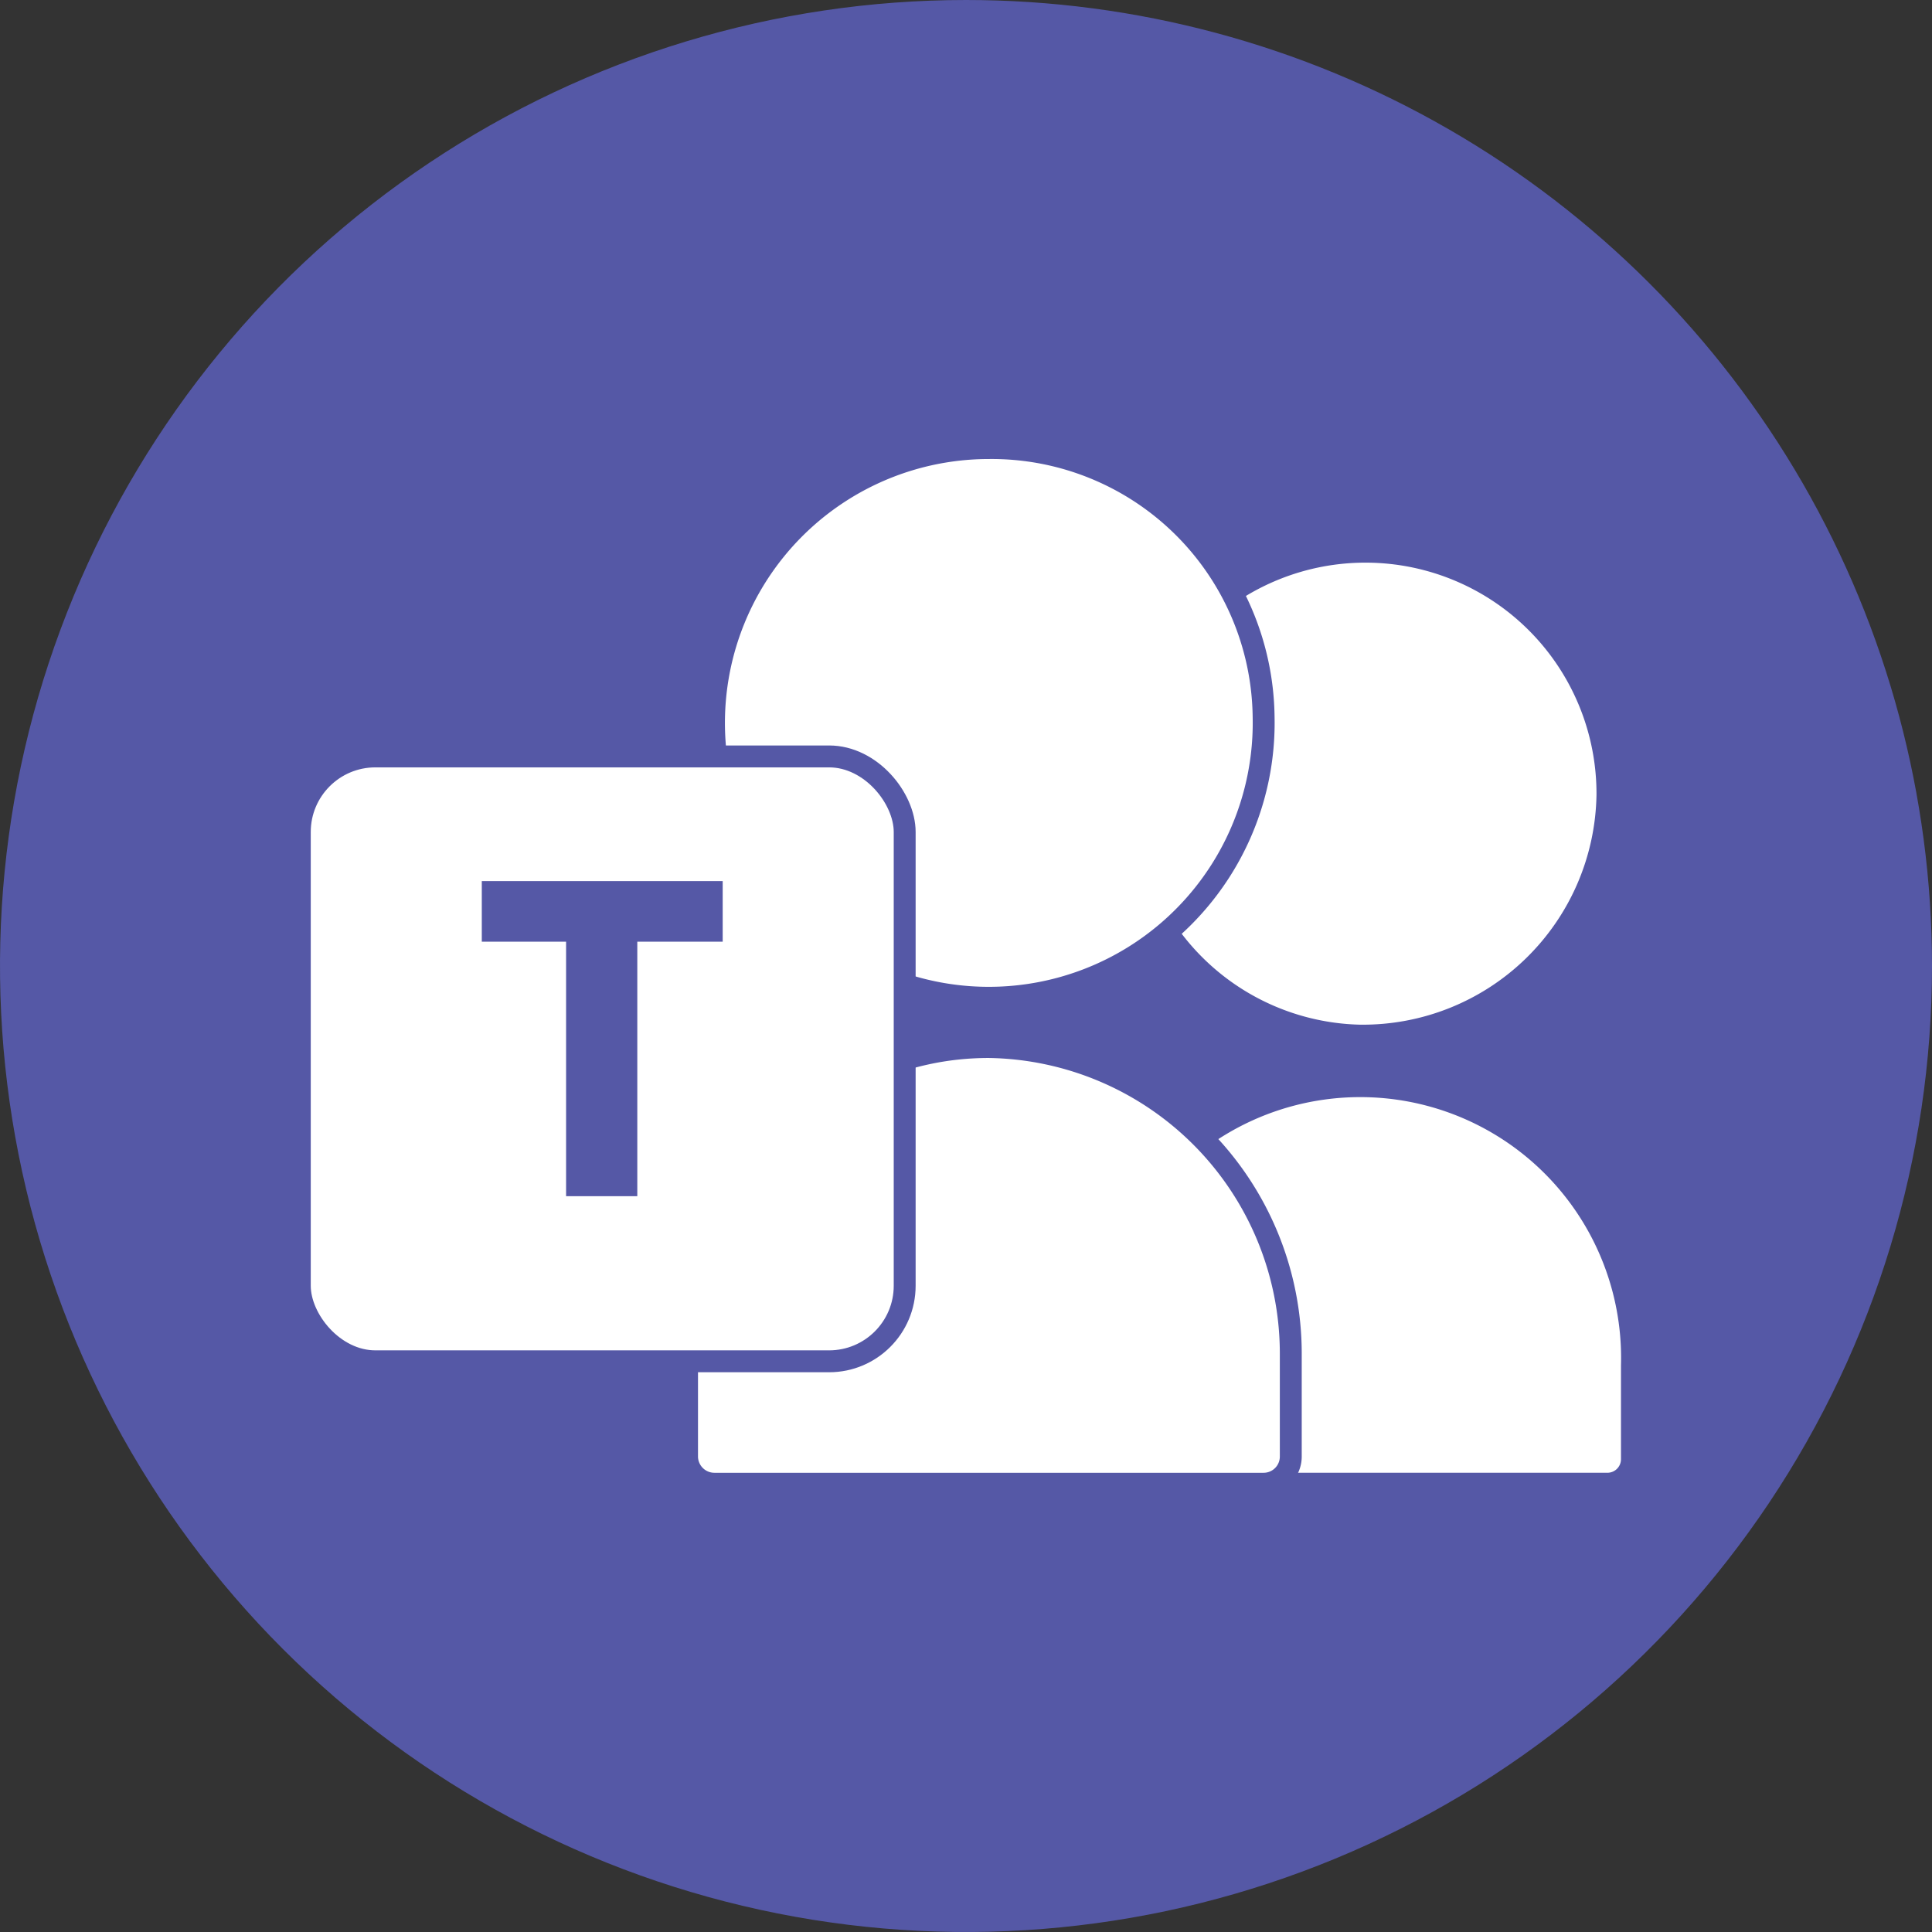 <?xml version="1.0" encoding="utf-8"?>
<svg xmlns="http://www.w3.org/2000/svg" width="140.27" height="140.27" viewBox="0 0 140.27 140.27">
    <rect x="0" y="0" width="140.27" height="140.27" fill="#333333" stroke="none"/>
    <defs>
        <clipPath id="a">
            <path d="M70.135 0a70.135 70.135 0 1070.135 70.135A70.135 70.135 0 0070.135 0z" fill="#1581ba"/>
        </clipPath>
    </defs>
    <g clip-path="url(#a)">
        <path d="M70.135 0a70.135 70.135 0 1070.135 70.135A70.135 70.135 0 0070.135 0z" fill="#5558a6"/>
        <path d="M98.771 75.191A17.57 17.57 0 11116.706 57.7a17.76 17.76 0 01-17.935 17.49zM80.836 107.723a1.781 1.781 0 01-1.8-1.749v-6.821a19.732 19.732 0 1139.448 0v6.821a1.781 1.781 0 01-1.8 1.749z" fill="#fff" stroke="#5558a6" stroke-miterlimit="10" stroke-width="1.59"/>
        <path d="M91.743 52.057a19.955 19.955 0 11-19.954-19.525 19.748 19.748 0 0119.954 19.525zM71.789 76.018A22.26 22.26 0 0193.715 98.2v7.568a1.972 1.972 0 01-1.988 1.956H51.882a1.987 1.987 0 01-2-1.956V98.2c-.004-11.274 9.266-22.182 21.907-22.182z" fill="#fff" stroke="#5558a6" stroke-miterlimit="10" stroke-width="1.59"/>
        <rect width="43.916" height="43.916" rx="5.486" transform="translate(21.767 54.919)" fill="#fff" stroke="#5558a6" stroke-miterlimit="10" stroke-width="1.59"/>
        <path d="M41.1 68.37h-6.12v-4.4h17.49v4.4h-6.2v18.476H41.1z" fill="#5558a6"/>
    </g>
</svg>
